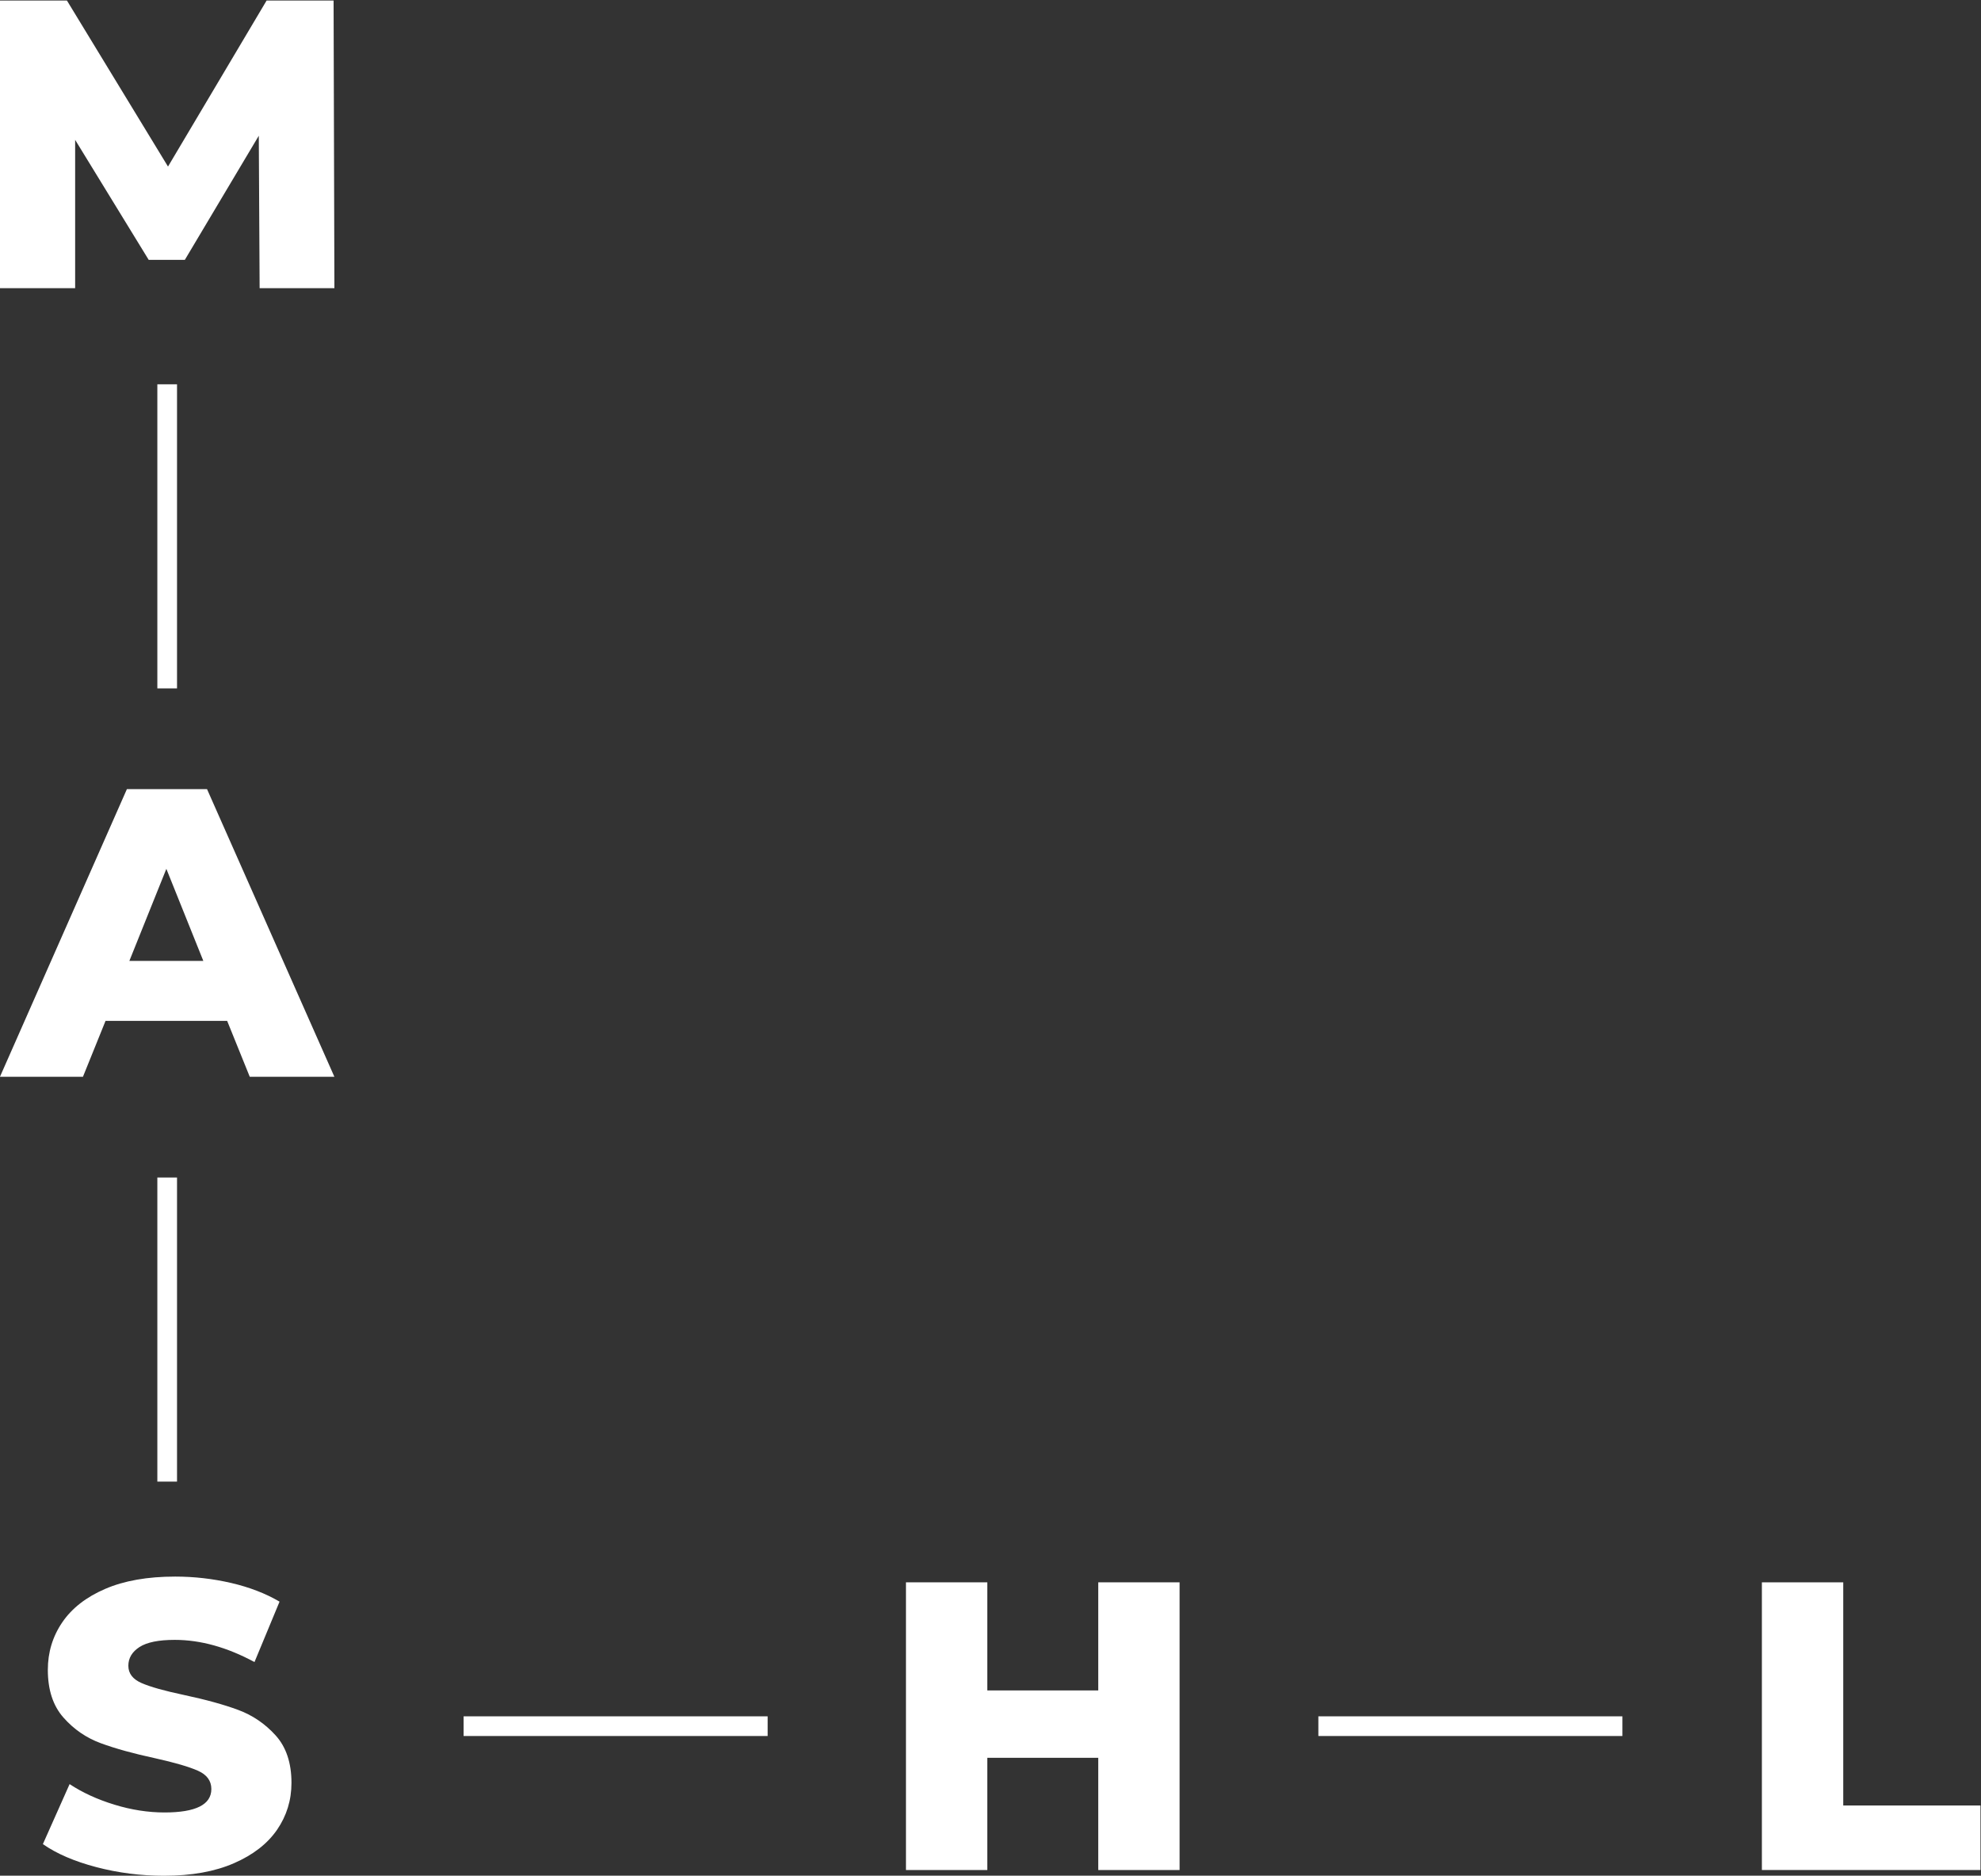 <?xml version="1.0" encoding="UTF-8" standalone="no"?>
<!-- Created with Inkscape (http://www.inkscape.org/) -->

<svg
   version="1.1"
   id="svg824"
   xml:space="preserve"
   width="190.561"
   height="180.395"
   viewBox="0 0 190.561 180.395"
   xmlns="http://www.w3.org/2000/svg"
   xmlns:svg="http://www.w3.org/2000/svg"><rect x="0" y="0" width="190.561" height="180.395" fill="#333333" stroke="none"/><defs
     id="defs828"><clipPath
       clipPathUnits="userSpaceOnUse"
       id="clipPath846"><path
         d="M 0,163.644 H 173.254 V 0 H 0 Z"
         id="path844" /></clipPath></defs><g
     id="g830"
     transform="matrix(1.333,0,0,-1.333,-18.897,198.741)"><g
       id="g832"
       transform="translate(32.912,128.3)"><path
         d="M 0,0 -0.06,11 -5.396,2.046 h -2.61 l -5.307,8.657 V 0 h -5.426 v 20.755 h 4.833 L -6.612,8.776 0.504,20.755 H 5.337 L 5.396,0 Z"
         style="fill:#ffffff;fill-opacity:1;fill-rule:nonzero;stroke:none"
         id="path834" /></g><g
       id="g836"
       transform="translate(28.849,79.766)"><path
         d="M 0,0 -2.668,6.641 -5.337,0 Z m 1.72,-4.329 h -8.777 l -1.63,-4.032 h -5.989 l 9.161,20.754 H 0.267 L 9.458,-8.361 H 3.351 Z"
         style="fill:#ffffff;fill-opacity:1;fill-rule:nonzero;stroke:none"
         id="path838" /></g><g
       id="g840"><g
         id="g842"
         clip-path="url(#clipPath846)"><g
           id="g848"
           transform="translate(21.126,14.382)"><path
             d="m 0,0 c -1.581,0.415 -2.866,0.969 -3.855,1.661 l 1.928,4.328 C -0.998,5.376 0.079,4.882 1.305,4.507 2.53,4.131 3.736,3.944 4.922,3.944 c 2.253,0 3.38,0.563 3.38,1.69 0,0.593 -0.322,1.032 -0.964,1.319 C 6.696,7.239 5.664,7.541 4.24,7.857 2.679,8.193 1.374,8.554 0.327,8.939 c -1.049,0.386 -1.948,1.003 -2.698,1.853 -0.752,0.85 -1.127,1.997 -1.127,3.44 0,1.265 0.345,2.406 1.038,3.424 0.691,1.018 1.723,1.824 3.098,2.417 1.373,0.593 3.058,0.889 5.055,0.889 1.364,0 2.708,-0.153 4.033,-0.459 1.323,-0.307 2.489,-0.757 3.498,-1.349 l -1.809,-4.359 c -1.976,1.068 -3.894,1.601 -5.751,1.601 -1.168,0 -2.017,-0.173 -2.551,-0.519 -0.533,-0.346 -0.8,-0.796 -0.8,-1.349 0,-0.553 0.316,-0.968 0.949,-1.245 0.632,-0.277 1.65,-0.563 3.053,-0.86 1.582,-0.336 2.891,-0.697 3.929,-1.082 1.038,-0.385 1.937,-0.998 2.698,-1.838 0.76,-0.84 1.142,-1.982 1.142,-3.425 0,-1.245 -0.346,-2.372 -1.038,-3.38 C 12.353,1.69 11.316,0.884 9.933,0.282 8.549,-0.321 6.869,-0.623 4.893,-0.623 3.212,-0.623 1.581,-0.415 0,0"
             style="fill:#ffffff;fill-opacity:1;fill-rule:nonzero;stroke:none"
             id="path850" /></g><path
           d="m 69.572,23.842 h -21.94 v 1.42 h 21.94 z"
           style="fill:#ffffff;fill-opacity:1;fill-rule:nonzero;stroke:none"
           id="path852" /><path
           d="m 131.254,23.842 h -21.94 v 1.42 h 21.94 z"
           style="fill:#ffffff;fill-opacity:1;fill-rule:nonzero;stroke:none"
           id="path854" /><g
           id="g856"
           transform="translate(99.3,34.929)"><path
             d="m 0,0 v -20.755 h -5.87 v 8.095 h -8.006 v -8.095 h -5.87 V 0 h 5.87 V -7.798 H -5.87 V 0 Z"
             style="fill:#ffffff;fill-opacity:1;fill-rule:nonzero;stroke:none"
             id="path858" /></g><path
           d="m 26.951,99.427 h -1.42 v 21.94 h 1.42 z"
           style="fill:#ffffff;fill-opacity:1;fill-rule:nonzero;stroke:none"
           id="path860" /><path
           d="m 26.951,42.197 h -1.42 v 21.94 h 1.42 z"
           style="fill:#ffffff;fill-opacity:1;fill-rule:nonzero;stroke:none"
           id="path862" /><g
           id="g864"
           transform="translate(141.321,34.929)"><path
             d="m 0,0 h 5.871 v -16.1 h 9.902 v -4.655 H 0 Z"
             style="fill:#ffffff;fill-opacity:1;fill-rule:nonzero;stroke:none"
             id="path866" /></g></g></g></g></svg>
